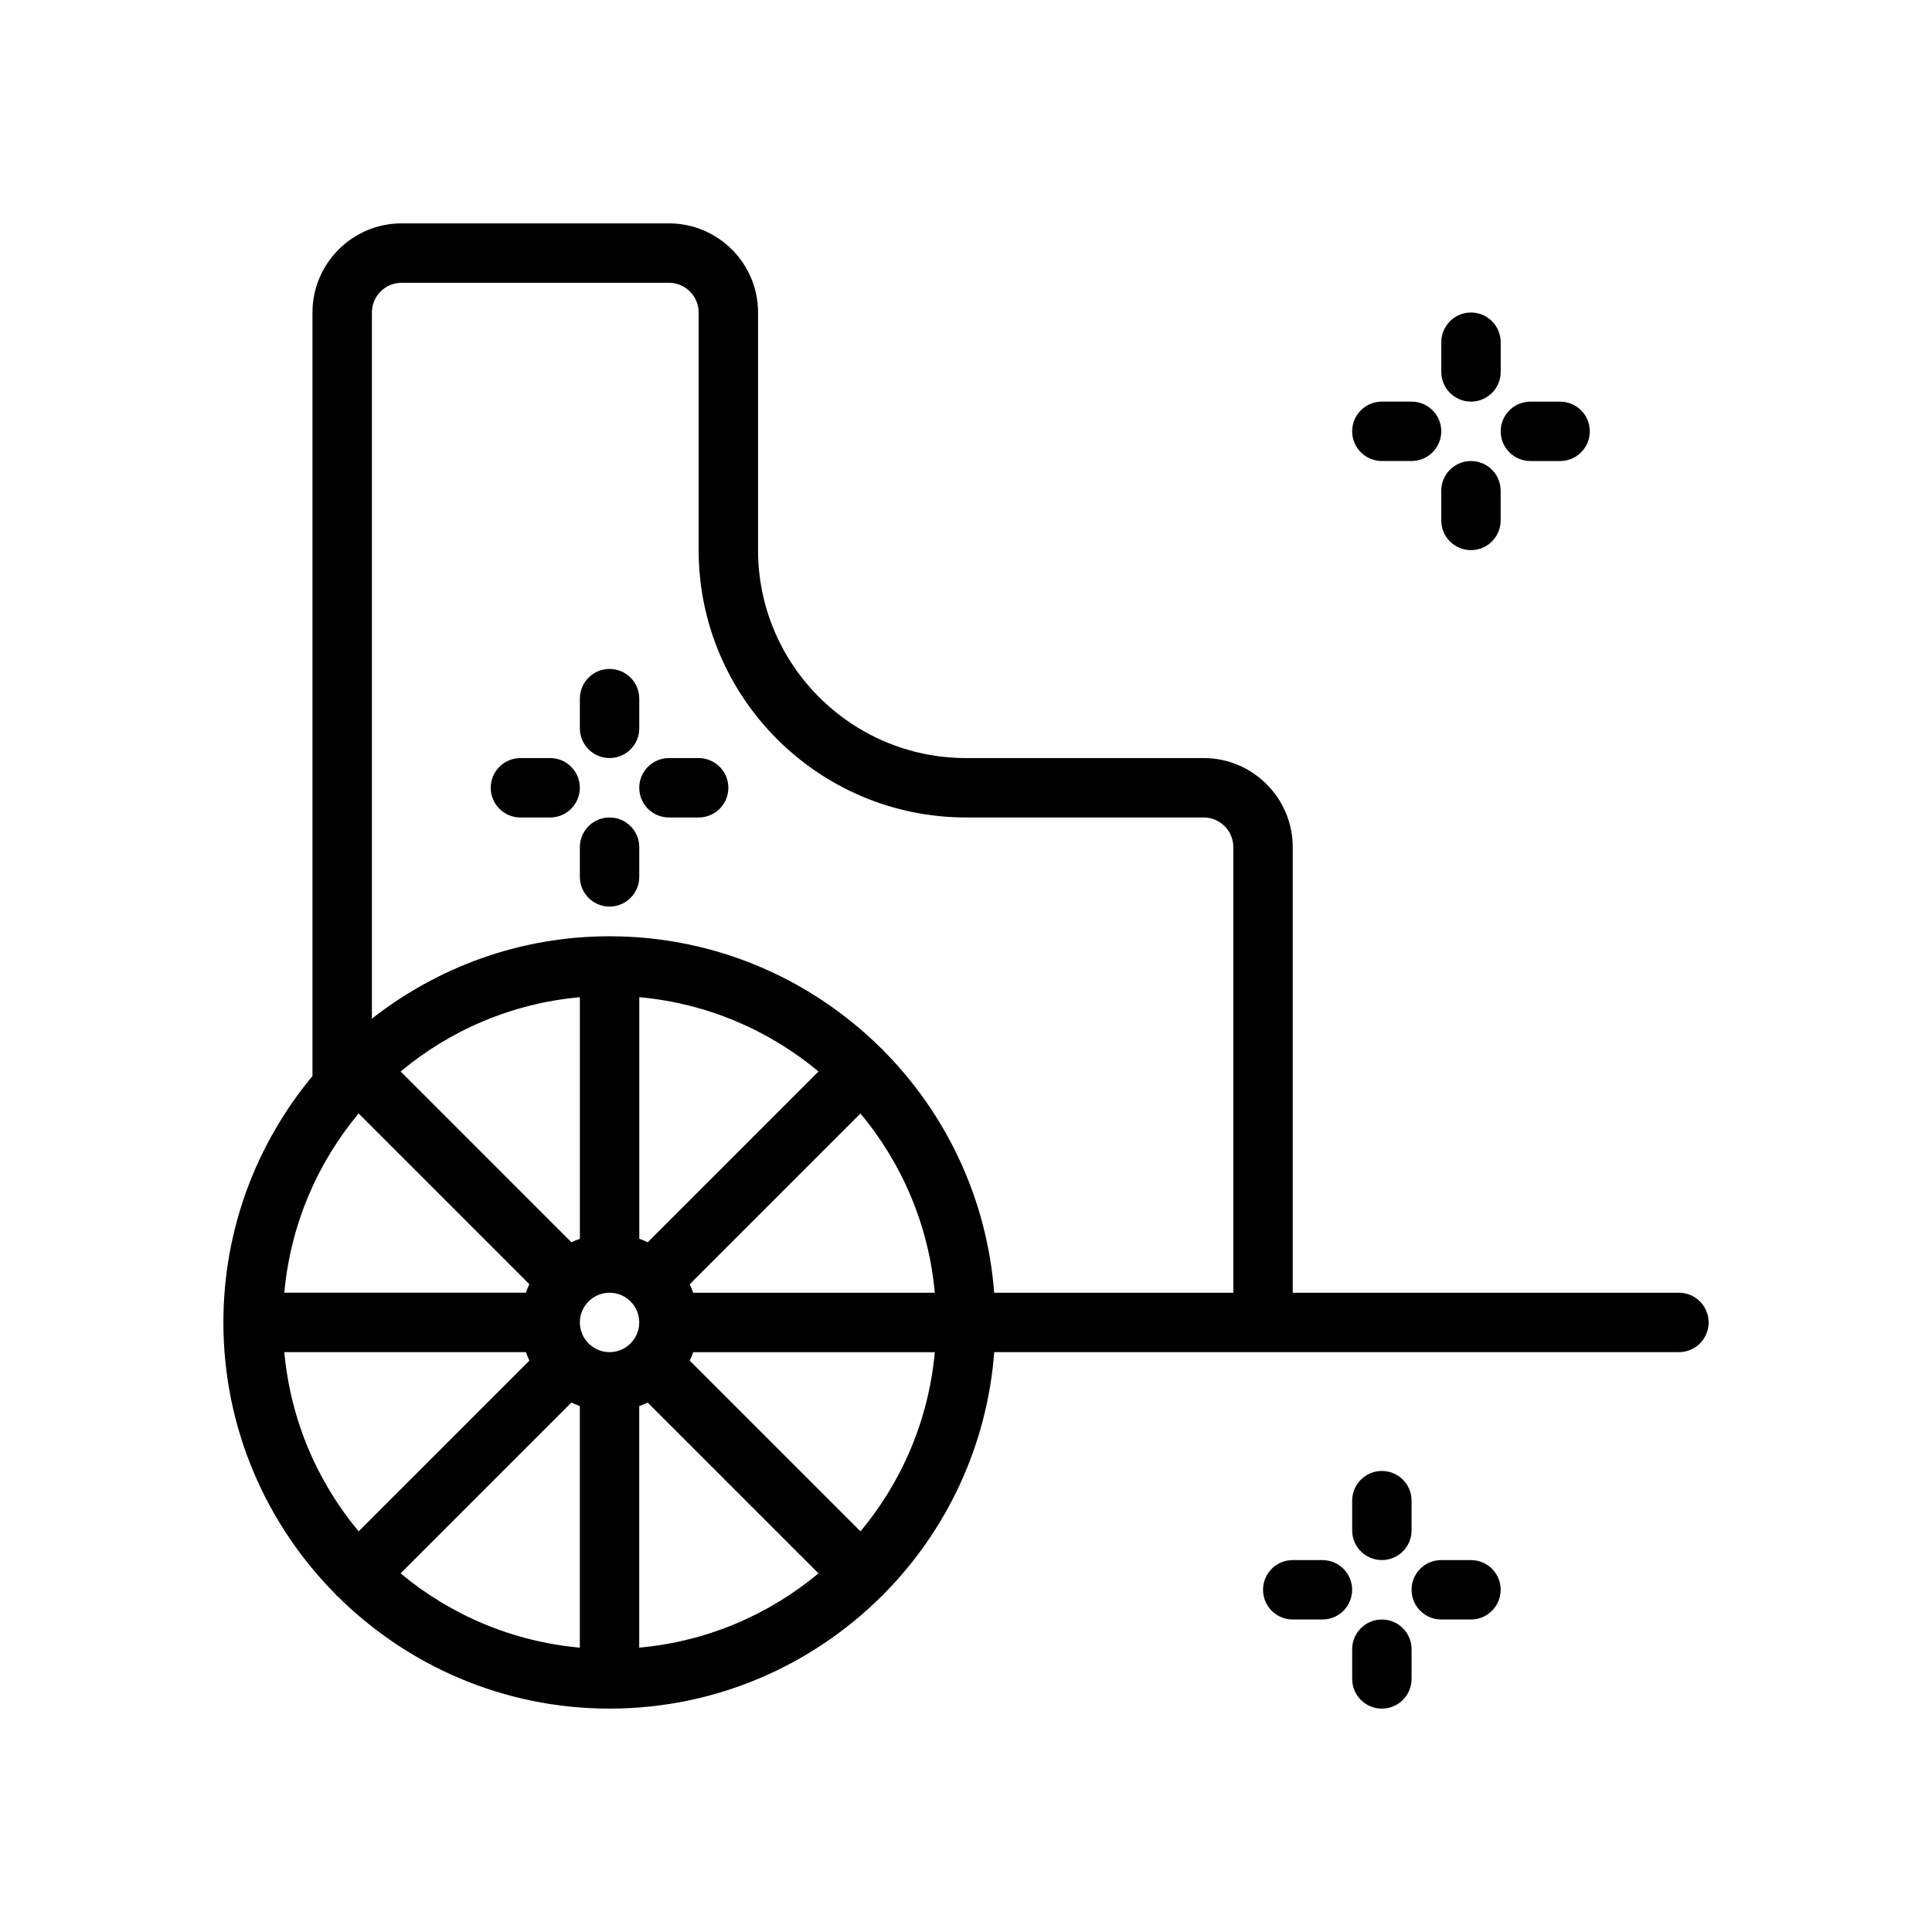 <?xml version="1.0" encoding="UTF-8"?>
<!-- Uploaded to: SVG Repo, www.svgrepo.com, Generator: SVG Repo Mixer Tools -->
<svg fill="#000000" width="800px" height="800px" version="1.1" viewBox="144 144 512 512" xmlns="http://www.w3.org/2000/svg">
 <g>
  <path d="m588.93 486.59h-102.34v-118.08c0-13.02-10.598-23.617-23.617-23.617h-62.977c-30.379 0-55.105-24.719-55.105-55.105v-62.977c0-13.02-10.598-23.617-23.617-23.617h-70.848c-13.02 0-23.617 10.598-23.617 23.617v202.35c-14.73 17.734-23.609 40.492-23.609 65.297 0 28.102 11.398 53.586 29.797 72.102 0.07 0.078 0.094 0.188 0.172 0.27 0.078 0.078 0.18 0.102 0.27 0.172 18.512 18.398 43.992 29.797 72.098 29.797 28.102 0 53.586-11.398 72.102-29.797 0.078-0.07 0.188-0.094 0.27-0.172 0.078-0.078 0.102-0.18 0.172-0.27 16.664-16.758 27.488-39.266 29.402-64.227h181.45c4.352 0 7.871-3.527 7.871-7.871 0.004-4.348-3.516-7.875-7.871-7.875zm-338.5-267.65h70.848c4.344 0 7.871 3.535 7.871 7.871v62.977c0 39.062 31.781 70.848 70.848 70.848h62.977c4.344 0 7.871 3.535 7.871 7.871v118.08h-63.379c-1.914-24.961-12.738-47.461-29.402-64.227-0.07-0.078-0.094-0.188-0.172-0.27-0.078-0.078-0.18-0.102-0.27-0.172-18.504-18.398-43.984-29.797-72.086-29.797-23.758 0-45.586 8.211-62.977 21.836v-187.15c0-4.336 3.527-7.871 7.871-7.871zm121.61 330.89-45.25-45.25c0.348-0.73 0.645-1.48 0.914-2.242h64.031c-1.637 17.965-8.742 34.359-19.695 47.492zm-152.69-47.5h64.031c0.277 0.77 0.566 1.52 0.914 2.242l-45.25 45.25c-10.957-13.125-18.066-29.52-19.695-47.492zm141.56-74.375-45.25 45.25c-0.73-0.348-1.48-0.645-2.242-0.914v-64.031c17.965 1.637 34.363 8.746 47.492 19.695zm30.82 58.629h-64.031c-0.277-0.77-0.566-1.52-0.914-2.242l45.25-45.25c10.957 13.125 18.062 29.52 19.695 47.492zm-86.191 15.746c-4.344 0-7.871-3.535-7.871-7.871 0-4.336 3.527-7.871 7.871-7.871s7.871 3.535 7.871 7.871c0 4.336-3.527 7.871-7.871 7.871zm-7.871-30.039c-0.77 0.277-1.52 0.566-2.242 0.914l-45.25-45.25c13.121-10.949 29.527-18.059 47.5-19.688v64.023zm-58.633-33.207 45.25 45.25c-0.348 0.73-0.645 1.48-0.914 2.242h-64.023c1.629-17.965 8.738-34.359 19.688-47.492zm56.387 76.621c0.73 0.348 1.48 0.637 2.242 0.914v64.031c-17.973-1.629-34.371-8.746-47.5-19.688zm17.988 0.918c0.77-0.277 1.52-0.566 2.242-0.914l45.25 45.25c-13.121 10.949-29.527 18.059-47.5 19.688v-64.023z"/>
  <path d="m305.54 344.89c4.352 0 7.871-3.527 7.871-7.871v-7.871c0-4.344-3.519-7.871-7.871-7.871-4.352 0-7.871 3.527-7.871 7.871v7.871c0 4.344 3.516 7.871 7.871 7.871z"/>
  <path d="m305.54 360.64c-4.352 0-7.871 3.527-7.871 7.871v7.871c0 4.344 3.519 7.871 7.871 7.871 4.352 0 7.871-3.527 7.871-7.871v-7.871c0-4.344-3.519-7.871-7.871-7.871z"/>
  <path d="m321.28 360.64h7.871c4.352 0 7.871-3.527 7.871-7.871s-3.519-7.871-7.871-7.871h-7.871c-4.352 0-7.871 3.527-7.871 7.871 0 4.348 3.519 7.871 7.871 7.871z"/>
  <path d="m281.92 360.64h7.871c4.352 0 7.871-3.527 7.871-7.871s-3.519-7.871-7.871-7.871h-7.871c-4.352 0-7.871 3.527-7.871 7.871 0 4.348 3.519 7.871 7.871 7.871z"/>
  <path d="m510.21 533.82c-4.352 0-7.871 3.527-7.871 7.871v7.871c0 4.344 3.519 7.871 7.871 7.871 4.352 0 7.871-3.527 7.871-7.871v-7.871c0-4.348-3.519-7.871-7.871-7.871z"/>
  <path d="m502.34 588.93c0 4.344 3.519 7.871 7.871 7.871 4.352 0 7.871-3.527 7.871-7.871v-7.871c0-4.344-3.519-7.871-7.871-7.871-4.352 0-7.871 3.527-7.871 7.871z"/>
  <path d="m525.95 573.18h7.871c4.352 0 7.871-3.527 7.871-7.871s-3.519-7.871-7.871-7.871h-7.871c-4.352 0-7.871 3.527-7.871 7.871s3.519 7.871 7.871 7.871z"/>
  <path d="m494.46 557.44h-7.871c-4.352 0-7.871 3.527-7.871 7.871s3.519 7.871 7.871 7.871h7.871c4.352 0 7.871-3.527 7.871-7.871 0.004-4.344-3.516-7.871-7.871-7.871z"/>
  <path d="m541.7 234.69c0-4.344-3.519-7.871-7.871-7.871-4.352 0-7.871 3.527-7.871 7.871v7.871c0 4.344 3.519 7.871 7.871 7.871 4.352 0 7.871-3.527 7.871-7.871z"/>
  <path d="m533.82 289.79c4.352 0 7.871-3.527 7.871-7.871v-7.871c0-4.344-3.519-7.871-7.871-7.871-4.352 0-7.871 3.527-7.871 7.871v7.871c-0.004 4.344 3.516 7.871 7.871 7.871z"/>
  <path d="m549.57 266.18h7.871c4.352 0 7.871-3.527 7.871-7.871s-3.519-7.871-7.871-7.871h-7.871c-4.352 0-7.871 3.527-7.871 7.871s3.519 7.871 7.871 7.871z"/>
  <path d="m518.08 250.43h-7.871c-4.352 0-7.871 3.527-7.871 7.871s3.519 7.871 7.871 7.871h7.871c4.352 0 7.871-3.527 7.871-7.871s-3.516-7.871-7.871-7.871z"/>
 </g>
</svg>